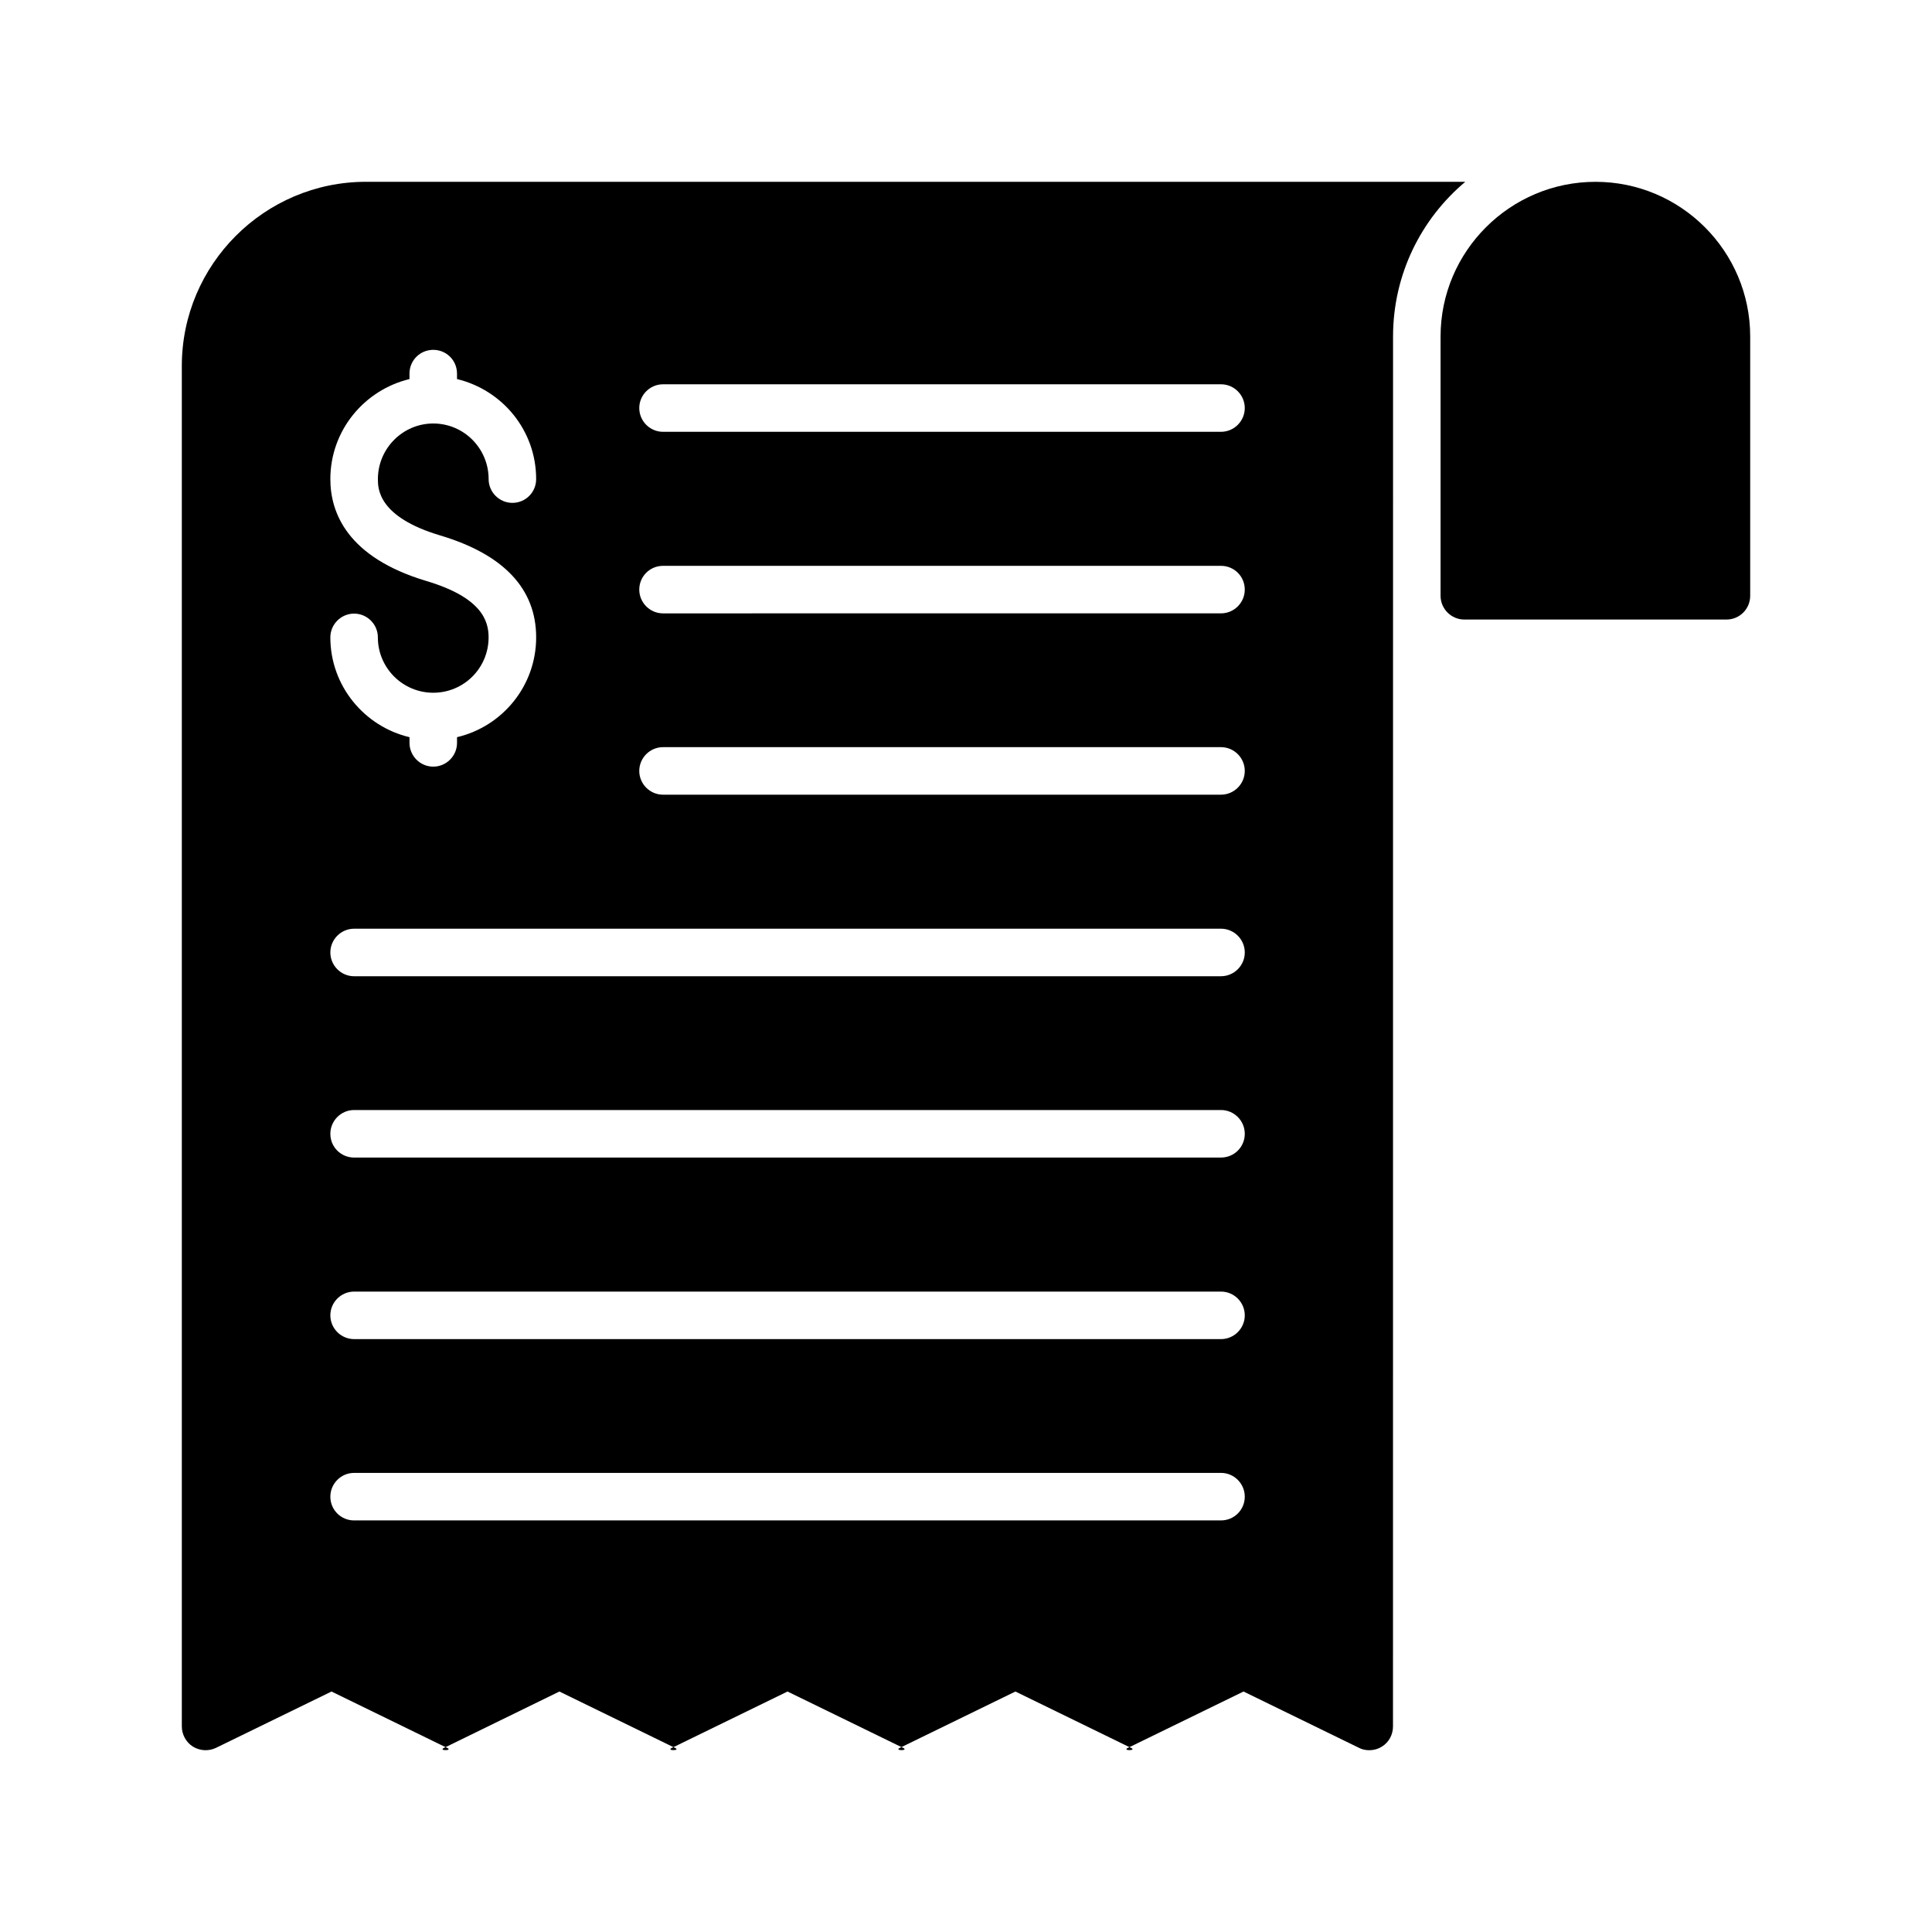 <?xml version="1.0" encoding="UTF-8"?>
<!-- Uploaded to: SVG Repo, www.svgrepo.com, Generator: SVG Repo Mixer Tools -->
<svg fill="#000000" width="800px" height="800px" version="1.1" viewBox="144 144 512 512" xmlns="http://www.w3.org/2000/svg">
 <g>
  <path d="m322.85 607.19-0.379-0.184-0.379 0.184c-1.762 0.816 2.523 0.816 0.758 0z"/>
  <path d="m262.46 607.19-0.379-0.184-0.379 0.184c-1.758 0.816 2.523 0.816 0.758 0z"/>
  <path d="m195.14 606.88c1.891 1.133 4.156 1.258 6.109 0.316l30.605-14.926 30.227 14.742 30.164-14.742 30.227 14.742 30.227-14.742 30.199 14.727 30.195-14.727 30.227 14.742 30.227-14.742 30.605 14.926c0.82 0.441 1.762 0.629 2.707 0.629 1.195 0 2.332-0.316 3.336-0.945 1.891-1.133 2.961-3.211 2.961-5.352l0.016-368.35c0-16.438 7.43-31.172 19.145-40.996l-291.33-0.004c-26.891 0-48.805 21.914-48.805 48.805v360.54c-0.004 2.144 1.133 4.223 2.957 5.356zm124.57-361.04h147.87c3.465 0 6.297 2.836 6.297 6.297 0 3.465-2.836 6.297-6.297 6.297h-147.87c-3.465 0-6.297-2.832-6.297-6.297 0-3.461 2.836-6.297 6.297-6.297zm0 48.113h147.87c3.465 0 6.297 2.769 6.297 6.297 0 3.465-2.836 6.297-6.297 6.297l-147.87 0.004c-3.465 0-6.297-2.836-6.297-6.297 0-3.527 2.836-6.301 6.297-6.301zm0 48.051h147.87c3.465 0 6.297 2.836 6.297 6.297 0 3.465-2.836 6.297-6.297 6.297l-147.87 0.004c-3.465 0-6.297-2.836-6.297-6.297 0-3.465 2.836-6.301 6.297-6.301zm-62.66-44.02c-21.098-6.297-25.504-18.199-25.504-27.016 0-12.91 9.004-23.617 20.973-26.512v-1.449c0-3.527 2.836-6.297 6.297-6.297 3.465 0 6.297 2.769 6.297 6.297v1.449c12.027 2.898 20.973 13.602 20.973 26.512 0 3.465-2.769 6.297-6.297 6.297-3.465 0-6.297-2.836-6.297-6.297 0-8.125-6.551-14.738-14.672-14.738-8.062 0-14.672 6.613-14.672 14.738 0 2.457 0 10.012 16.5 14.926 16.879 5.039 25.441 14.168 25.441 27.016s-8.941 23.617-20.973 26.449v1.512c0 3.465-2.836 6.297-6.297 6.297-3.465 0-6.297-2.836-6.297-6.297v-1.512c-11.973-2.832-20.977-13.602-20.977-26.449 0-3.465 2.836-6.297 6.297-6.297 3.465 0 6.297 2.836 6.297 6.297 0 8.125 6.613 14.672 14.672 14.672 8.125 0 14.672-6.551 14.672-14.672 0.004-4.281-1.699-10.516-16.434-14.926zm-19.207 92.133h229.74c3.465 0 6.297 2.836 6.297 6.297 0 3.465-2.836 6.297-6.297 6.297l-229.74 0.004c-3.465 0-6.297-2.836-6.297-6.297 0-3.465 2.832-6.301 6.297-6.301zm0 48.051h229.74c3.465 0 6.297 2.836 6.297 6.297 0 3.527-2.836 6.297-6.297 6.297l-229.74 0.004c-3.465 0-6.297-2.769-6.297-6.297 0-3.465 2.832-6.301 6.297-6.301zm0 48.117h229.74c3.465 0 6.297 2.832 6.297 6.297 0 3.465-2.836 6.297-6.297 6.297h-229.74c-3.465 0-6.297-2.836-6.297-6.297 0-3.465 2.832-6.297 6.297-6.297zm0 48.047h229.74c3.465 0 6.297 2.836 6.297 6.297 0 3.527-2.836 6.297-6.297 6.297l-229.74 0.004c-3.465 0-6.297-2.769-6.297-6.297 0-3.465 2.832-6.301 6.297-6.301z"/>
  <path d="m383.31 607.19-0.41-0.199-0.41 0.199c-1.699 0.816 2.523 0.816 0.82 0z"/>
  <path d="m443.7 607.19-0.379-0.184-0.379 0.184c-1.762 0.816 2.523 0.816 0.758 0z"/>
  <path d="m607.82 233.18c0-22.609-18.391-40.996-40.996-40.996-22.609 0-41.059 18.391-41.059 40.996v68.707c0 3.465 2.836 6.297 6.297 6.297h69.461c3.527 0 6.297-2.836 6.297-6.297z"/>
 </g>
</svg>